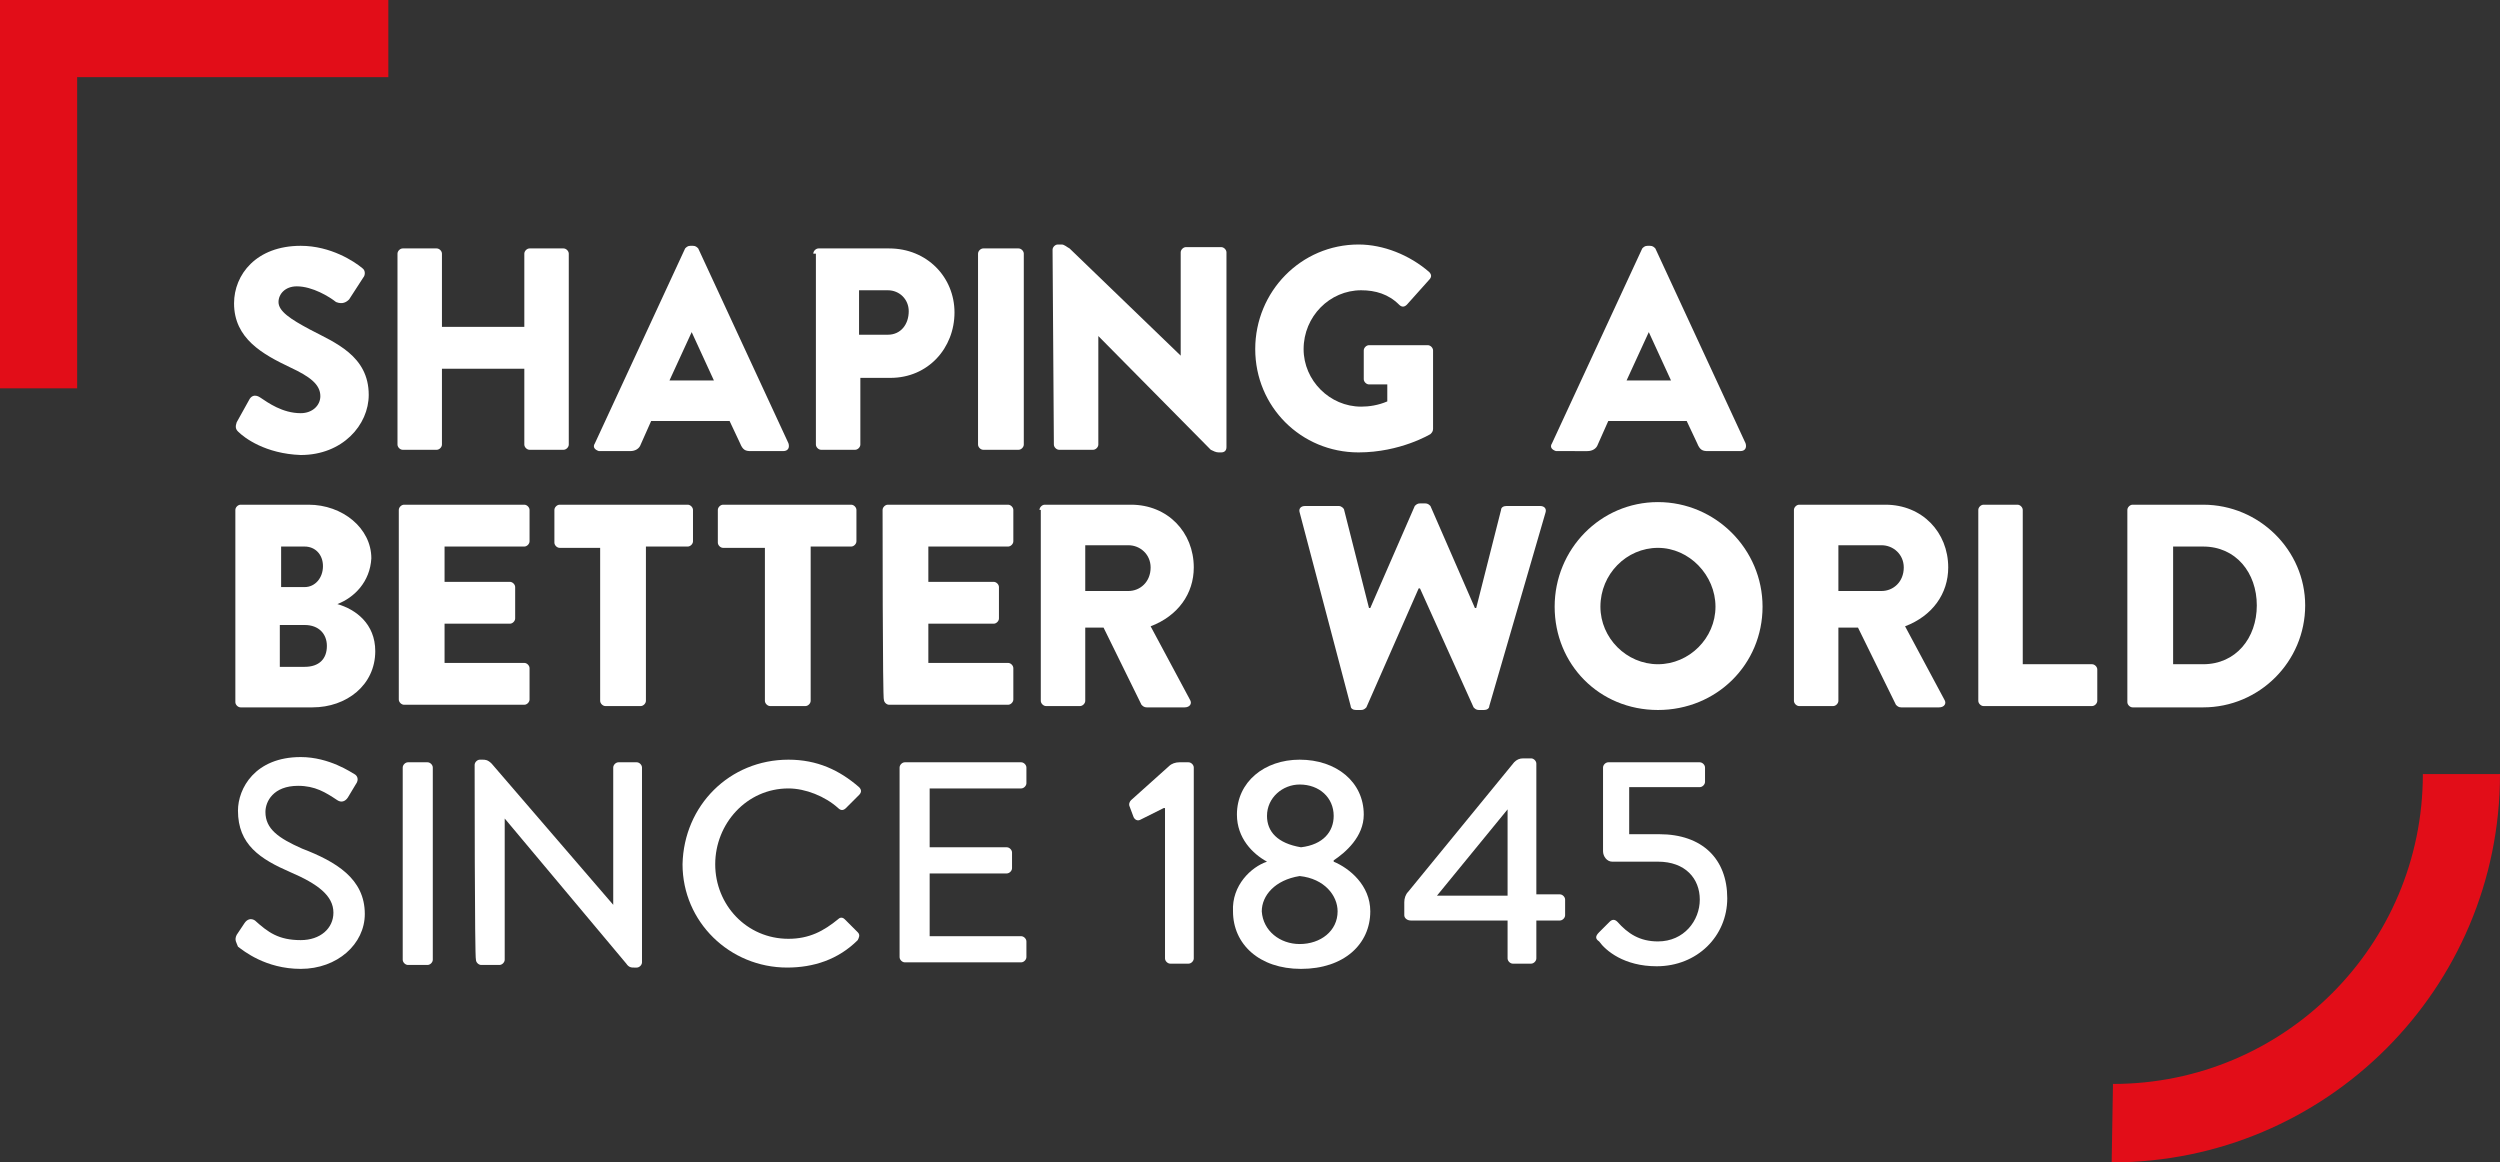 <?xml version="1.0" encoding="utf-8"?>
<!-- Generator: Adobe Illustrator 24.0.1, SVG Export Plug-In . SVG Version: 6.00 Build 0)  -->
<svg version="1.1" id="Layer_1" xmlns="http://www.w3.org/2000/svg" xmlns:xlink="http://www.w3.org/1999/xlink" x="0px" y="0px"
	 viewBox="0 0 191.2 88.9" style="enable-background:new 0 0 191.2 88.9;" xml:space="preserve">
<rect x="0" y="0" width="191.2" height="88.9" fill="#333333" stroke="none"/>
<style type="text/css">
	.st0{fill:#E20D18;}
	.st1{fill:#FFFFFF;}
</style>
<path class="st0" d="M161.5,88.9c16.4,0,29.7-13.3,29.7-29.7h-5.9c0,13.1-10.6,23.7-23.7,23.7L161.5,88.9L161.5,88.9z"/>
<g>
	<path class="st1" d="M18.2,33c-0.2-0.2-0.2-0.4-0.1-0.7l1-1.8c0.2-0.3,0.5-0.3,0.8-0.1c0.6,0.4,1.7,1.2,3.1,1.2
		c0.9,0,1.5-0.6,1.5-1.3c0-0.9-0.8-1.5-2.3-2.2c-2.1-1-4.3-2.2-4.3-4.9c0-2.2,1.7-4.4,5.1-4.4c2.3,0,4.1,1.2,4.7,1.7
		c0.3,0.2,0.2,0.6,0.1,0.7l-1.1,1.7c-0.2,0.2-0.5,0.4-1,0.2c-0.5-0.4-1.8-1.2-3-1.2c-0.9,0-1.4,0.6-1.4,1.2c0,0.7,0.9,1.3,2.4,2.1
		c1.9,1,4.5,2,4.5,5c0,2.3-2,4.6-5.2,4.6C20.3,34.7,18.7,33.5,18.2,33"/>
	<path class="st1" d="M30.4,19.4c0-0.2,0.2-0.4,0.4-0.4h2.6c0.2,0,0.4,0.2,0.4,0.4v5.6h6.3v-5.6c0-0.2,0.2-0.4,0.4-0.4h2.6
		c0.2,0,0.4,0.2,0.4,0.4V34c0,0.2-0.2,0.4-0.4,0.4h-2.6c-0.2,0-0.4-0.2-0.4-0.4v-5.8h-6.3V34c0,0.2-0.2,0.4-0.4,0.4h-2.6
		c-0.2,0-0.4-0.2-0.4-0.4C30.4,34,30.4,19.4,30.4,19.4z"/>
	<path class="st1" d="M54.6,29.1l-1.7-3.7h0l-1.7,3.7H54.6z M45.5,33.9L52.4,19c0.1-0.1,0.2-0.2,0.4-0.2H53c0.2,0,0.3,0.1,0.4,0.2
		l6.9,14.9c0.1,0.3,0,0.6-0.4,0.6h-2.5c-0.4,0-0.6-0.1-0.8-0.6l-0.8-1.7h-6l-0.8,1.8c-0.1,0.3-0.4,0.5-0.8,0.5h-2.4
		C45.5,34.4,45.3,34.2,45.5,33.9"/>
	<path class="st1" d="M67.9,25.6c1,0,1.6-0.8,1.6-1.8c0-0.9-0.7-1.6-1.6-1.6h-2.2v3.4H67.9z M62.2,19.4c0-0.2,0.2-0.4,0.4-0.4H68
		c2.9,0,5,2.2,5,4.9c0,2.7-2,5-4.9,5h-2.3V34c0,0.2-0.2,0.4-0.4,0.4h-2.6c-0.2,0-0.4-0.2-0.4-0.4V19.4z"/>
	<path class="st1" d="M74.8,19.4c0-0.2,0.2-0.4,0.4-0.4h2.7c0.2,0,0.4,0.2,0.4,0.4V34c0,0.2-0.2,0.4-0.4,0.4h-2.7
		c-0.2,0-0.4-0.2-0.4-0.4V19.4z"/>
	<path class="st1" d="M80.5,19.1c0-0.2,0.2-0.4,0.4-0.4h0.3c0.2,0,0.4,0.2,0.6,0.3l8.5,8.2h0v-7.9c0-0.2,0.2-0.4,0.4-0.4h2.7
		c0.2,0,0.4,0.2,0.4,0.4v14.9c0,0.3-0.2,0.4-0.4,0.4h-0.2c-0.2,0-0.4-0.1-0.6-0.2l-8.6-8.7h0V34c0,0.2-0.2,0.4-0.4,0.4H81
		c-0.2,0-0.4-0.2-0.4-0.4L80.5,19.1z"/>
	<path class="st1" d="M103.9,18.7c1.9,0,3.9,0.8,5.4,2.1c0.2,0.2,0.2,0.4,0,0.6l-1.7,1.9c-0.2,0.2-0.4,0.2-0.6,0
		c-0.8-0.8-1.8-1.1-2.9-1.1c-2.4,0-4.4,2-4.4,4.5c0,2.4,2,4.4,4.4,4.4c0.6,0,1.3-0.1,2-0.4v-1.3h-1.4c-0.2,0-0.4-0.2-0.4-0.4v-2.2
		c0-0.2,0.2-0.4,0.4-0.4h4.5c0.2,0,0.4,0.2,0.4,0.4l0,6c0,0.2-0.1,0.3-0.2,0.4c0,0-2.3,1.4-5.5,1.4c-4.4,0-7.9-3.5-7.9-7.9
		S99.5,18.7,103.9,18.7"/>
	<path class="st1" d="M127.8,29.1l-1.7-3.7h0l-1.7,3.7H127.8z M118.7,33.9l6.9-14.9c0.1-0.1,0.2-0.2,0.4-0.2h0.2
		c0.2,0,0.3,0.1,0.4,0.2l6.9,14.9c0.1,0.3,0,0.6-0.4,0.6h-2.5c-0.4,0-0.6-0.1-0.8-0.6l-0.8-1.7h-6l-0.8,1.8
		c-0.1,0.3-0.4,0.5-0.8,0.5H119C118.7,34.4,118.5,34.2,118.7,33.9"/>
	<path class="st1" d="M23.3,51c1.1,0,1.7-0.6,1.7-1.6c0-0.9-0.6-1.6-1.7-1.6h-1.9V51H23.3z M23.3,44.9c0.8,0,1.4-0.7,1.4-1.6
		c0-0.9-0.6-1.5-1.4-1.5h-1.8v3.1C21.5,44.9,23.3,44.9,23.3,44.9z M25.8,46.2c1.4,0.4,2.9,1.5,2.9,3.6c0,2.6-2.2,4.3-4.8,4.3h-5.5
		c-0.2,0-0.4-0.2-0.4-0.4V39c0-0.2,0.2-0.4,0.4-0.4h5.2c2.6,0,4.8,1.8,4.8,4.1C28.3,44.5,27.1,45.7,25.8,46.2L25.8,46.2z"/>
	<path class="st1" d="M30.5,39c0-0.2,0.2-0.4,0.4-0.4h9.2c0.2,0,0.4,0.2,0.4,0.4v2.4c0,0.2-0.2,0.4-0.4,0.4H34v2.7h5
		c0.2,0,0.4,0.2,0.4,0.4v2.4c0,0.2-0.2,0.4-0.4,0.4h-5v3h6.1c0.2,0,0.4,0.2,0.4,0.4v2.4c0,0.2-0.2,0.4-0.4,0.4h-9.2
		c-0.2,0-0.4-0.2-0.4-0.4C30.5,53.7,30.5,39,30.5,39z"/>
	<path class="st1" d="M46,41.9h-3.2c-0.2,0-0.4-0.2-0.4-0.4V39c0-0.2,0.2-0.4,0.4-0.4h9.8c0.2,0,0.4,0.2,0.4,0.4v2.4
		c0,0.2-0.2,0.4-0.4,0.4h-3.2v11.8c0,0.2-0.2,0.4-0.4,0.4h-2.7c-0.2,0-0.4-0.2-0.4-0.4V41.9z"/>
	<path class="st1" d="M58.5,41.9h-3.2c-0.2,0-0.4-0.2-0.4-0.4V39c0-0.2,0.2-0.4,0.4-0.4h9.8c0.2,0,0.4,0.2,0.4,0.4v2.4
		c0,0.2-0.2,0.4-0.4,0.4H62v11.8c0,0.2-0.2,0.4-0.4,0.4h-2.7c-0.2,0-0.4-0.2-0.4-0.4C58.5,53.7,58.5,41.9,58.5,41.9z"/>
	<path class="st1" d="M67.5,39c0-0.2,0.2-0.4,0.4-0.4h9.2c0.2,0,0.4,0.2,0.4,0.4v2.4c0,0.2-0.2,0.4-0.4,0.4H71v2.7h5
		c0.2,0,0.4,0.2,0.4,0.4v2.4c0,0.2-0.2,0.4-0.4,0.4h-5v3h6.1c0.2,0,0.4,0.2,0.4,0.4v2.4c0,0.2-0.2,0.4-0.4,0.4H68
		c-0.2,0-0.4-0.2-0.4-0.4C67.5,53.7,67.5,39,67.5,39z"/>
	<path class="st1" d="M86.3,45.2c0.9,0,1.7-0.7,1.7-1.8c0-1-0.8-1.7-1.7-1.7H83v3.5H86.3z M79.5,39c0-0.2,0.2-0.4,0.4-0.4h6.6
		c2.8,0,4.8,2.1,4.8,4.8c0,2-1.2,3.7-3.3,4.5l3,5.6c0.2,0.3,0,0.6-0.4,0.6h-2.9c-0.2,0-0.3-0.1-0.4-0.2l-2.9-5.9H83v5.6
		c0,0.2-0.2,0.4-0.4,0.4h-2.6c-0.2,0-0.4-0.2-0.4-0.4V39z"/>
	<path class="st1" d="M99.4,39.2c-0.1-0.3,0.1-0.5,0.4-0.5h2.6c0.2,0,0.4,0.2,0.4,0.3l1.9,7.5h0.1l3.4-7.8c0.1-0.1,0.2-0.2,0.4-0.2
		h0.4c0.2,0,0.3,0.1,0.4,0.2l3.4,7.8h0.1l1.9-7.5c0-0.2,0.2-0.3,0.4-0.3h2.6c0.3,0,0.5,0.2,0.4,0.5L113.9,54c0,0.2-0.2,0.3-0.4,0.3
		h-0.4c-0.2,0-0.3-0.1-0.4-0.2l-4.1-9.1h-0.1l-4,9.1c-0.1,0.1-0.2,0.2-0.4,0.2h-0.4c-0.2,0-0.4-0.1-0.4-0.3L99.4,39.2z"/>
	<path class="st1" d="M126.8,50.8c2.4,0,4.4-2,4.4-4.4c0-2.4-2-4.5-4.4-4.5c-2.4,0-4.4,2-4.4,4.5C122.4,48.8,124.4,50.8,126.8,50.8
		 M126.8,38.4c4.4,0,8,3.6,8,8s-3.5,7.9-8,7.9s-7.9-3.5-7.9-7.9S122.4,38.4,126.8,38.4"/>
	<path class="st1" d="M143.9,45.2c0.9,0,1.7-0.7,1.7-1.8c0-1-0.8-1.7-1.7-1.7h-3.3v3.5H143.9z M137.2,39c0-0.2,0.2-0.4,0.4-0.4h6.6
		c2.8,0,4.8,2.1,4.8,4.8c0,2-1.2,3.7-3.3,4.5l3,5.6c0.2,0.3,0,0.6-0.4,0.6h-2.9c-0.2,0-0.3-0.1-0.4-0.2l-2.9-5.9h-1.5v5.6
		c0,0.2-0.2,0.4-0.4,0.4h-2.6c-0.2,0-0.4-0.2-0.4-0.4L137.2,39L137.2,39z"/>
	<path class="st1" d="M151.3,39c0-0.2,0.2-0.4,0.4-0.4h2.6c0.2,0,0.4,0.2,0.4,0.4v11.8h5.3c0.2,0,0.4,0.2,0.4,0.4v2.4
		c0,0.2-0.2,0.4-0.4,0.4h-8.3c-0.2,0-0.4-0.2-0.4-0.4V39z"/>
	<path class="st1" d="M168.5,50.8c2.5,0,4.1-2,4.1-4.5c0-2.5-1.6-4.5-4.1-4.5h-2.3v9H168.5z M162.7,39c0-0.2,0.2-0.4,0.4-0.4h5.4
		c4.3,0,7.8,3.5,7.8,7.7c0,4.3-3.5,7.8-7.8,7.8h-5.4c-0.2,0-0.4-0.2-0.4-0.4V39z"/>
	<path class="st1" d="M18.1,71.5l0.6-0.9c0.2-0.3,0.5-0.4,0.8-0.2c1,0.9,1.8,1.5,3.5,1.5c1.5,0,2.5-0.9,2.5-2.1
		c0-1.3-1.2-2.2-3.3-3.1c-2.3-1-4-2.1-4-4.7c0-1.7,1.3-4.1,4.8-4.1c2.2,0,3.9,1.2,4.1,1.3c0.2,0.1,0.4,0.4,0.1,0.8L26.6,61
		c-0.2,0.3-0.5,0.4-0.8,0.2c-0.9-0.6-1.7-1.1-3-1.1c-1.9,0-2.5,1.2-2.5,2c0,1.3,1,2,2.8,2.8c2.6,1,4.8,2.3,4.8,5
		c0,2.3-2.1,4.2-4.9,4.2c-2.7,0-4.4-1.4-4.8-1.7C18.1,72.1,17.9,71.9,18.1,71.5"/>
	<path class="st1" d="M30.8,58.7c0-0.2,0.2-0.4,0.4-0.4h1.5c0.2,0,0.4,0.2,0.4,0.4v14.7c0,0.2-0.2,0.4-0.4,0.4h-1.5
		c-0.2,0-0.4-0.2-0.4-0.4V58.7z"/>
	<path class="st1" d="M36.3,58.5c0-0.2,0.2-0.4,0.4-0.4h0.2c0.2,0,0.4,0,0.7,0.3l9.3,10.8h0V58.7c0-0.2,0.2-0.4,0.4-0.4h1.4
		c0.2,0,0.4,0.2,0.4,0.4v14.9c0,0.2-0.2,0.4-0.4,0.4h-0.2c-0.2,0-0.4,0-0.6-0.3l-9.3-11.1h0v10.8c0,0.2-0.2,0.4-0.4,0.4h-1.4
		c-0.2,0-0.4-0.2-0.4-0.4C36.3,73.4,36.3,58.5,36.3,58.5z"/>
	<path class="st1" d="M60.3,58.1c2.2,0,3.9,0.8,5.4,2.1c0.2,0.2,0.2,0.4,0,0.6l-1,1c-0.2,0.2-0.4,0.2-0.6,0c-1-0.9-2.5-1.5-3.8-1.5
		c-3.2,0-5.6,2.7-5.6,5.8c0,3.1,2.4,5.7,5.6,5.7c1.6,0,2.7-0.6,3.8-1.5c0.2-0.2,0.4-0.1,0.5,0l1,1c0.2,0.2,0.1,0.4,0,0.6
		c-1.5,1.5-3.4,2.1-5.4,2.1c-4.4,0-8-3.5-8-7.9C52.3,61.6,55.8,58.1,60.3,58.1"/>
	<path class="st1" d="M68.8,58.7c0-0.2,0.2-0.4,0.4-0.4h8.9c0.2,0,0.4,0.2,0.4,0.4v1.2c0,0.2-0.2,0.4-0.4,0.4h-7v4.5H77
		c0.2,0,0.4,0.2,0.4,0.4v1.2c0,0.2-0.2,0.4-0.4,0.4h-5.9v4.8h7c0.2,0,0.4,0.2,0.4,0.4v1.2c0,0.2-0.2,0.4-0.4,0.4h-8.9
		c-0.2,0-0.4-0.2-0.4-0.4V58.7z"/>
	<path class="st1" d="M89,61.8l-1.8,0.9c-0.2,0.1-0.4,0-0.5-0.2l-0.3-0.8c-0.1-0.2,0-0.4,0.1-0.5l2.9-2.6c0.2-0.2,0.5-0.3,0.8-0.3
		h0.7c0.2,0,0.4,0.2,0.4,0.4v14.6c0,0.2-0.2,0.4-0.4,0.4h-1.4c-0.2,0-0.4-0.2-0.4-0.4V61.8z"/>
	<path class="st1" d="M102,62.4c0-1.4-1.1-2.4-2.6-2.4c-1.3,0-2.5,1-2.5,2.4c0,1.2,0.8,2.1,2.6,2.4C101.2,64.6,102,63.6,102,62.4
		 M99.4,72.2c1.6,0,2.9-1,2.9-2.5c0-1.2-1-2.5-2.9-2.7c-1.9,0.3-2.9,1.5-2.9,2.7C96.6,71.2,97.9,72.2,99.4,72.2 M96.9,65.9
		L96.9,65.9c-1.1-0.6-2.3-1.8-2.3-3.6c0-2.5,2.1-4.2,4.8-4.2c2.8,0,4.9,1.7,4.9,4.2c0,1.7-1.4,2.9-2.3,3.5v0.1
		c1.2,0.5,2.8,1.8,2.8,3.8c0,2.5-2,4.4-5.3,4.4c-3.2,0-5.2-1.9-5.2-4.4C94.2,67.7,95.7,66.3,96.9,65.9"/>
	<path class="st1" d="M109.9,68.5h5.4v-6.6h0L109.9,68.5L109.9,68.5z M107.4,70V69c0-0.3,0.1-0.6,0.3-0.8l8.1-9.9
		c0.2-0.2,0.4-0.3,0.7-0.3h0.6c0.2,0,0.4,0.2,0.4,0.4v10h1.8c0.2,0,0.4,0.2,0.4,0.4V70c0,0.2-0.2,0.4-0.4,0.4h-1.8v2.9
		c0,0.2-0.2,0.4-0.4,0.4h-1.4c-0.2,0-0.4-0.2-0.4-0.4v-2.9h-7.4C107.6,70.4,107.4,70.2,107.4,70"/>
	<path class="st1" d="M122.3,71.3c0.3-0.3,0.6-0.6,0.8-0.8c0.2-0.2,0.4-0.2,0.6,0c0.8,0.9,1.7,1.5,3.1,1.5c2,0,3.2-1.6,3.2-3.2
		c0-1.6-1.1-2.9-3.2-2.9h-3.5c-0.4,0-0.7-0.4-0.7-0.8v-6.4c0-0.2,0.2-0.4,0.4-0.4h7c0.2,0,0.4,0.2,0.4,0.4v1.1
		c0,0.2-0.2,0.4-0.4,0.4h-5.4v3.6h2.3c3.3,0,5.2,1.9,5.2,4.9c0,2.9-2.3,5.2-5.4,5.2c-2.5,0-3.9-1.2-4.4-1.9
		C122,71.8,122,71.6,122.3,71.3"/>
</g>
<polygon class="st0" points="29.7,0 0,0 0,29.7 5.9,29.7 5.9,5.9 29.7,5.9 "/>
</svg>
